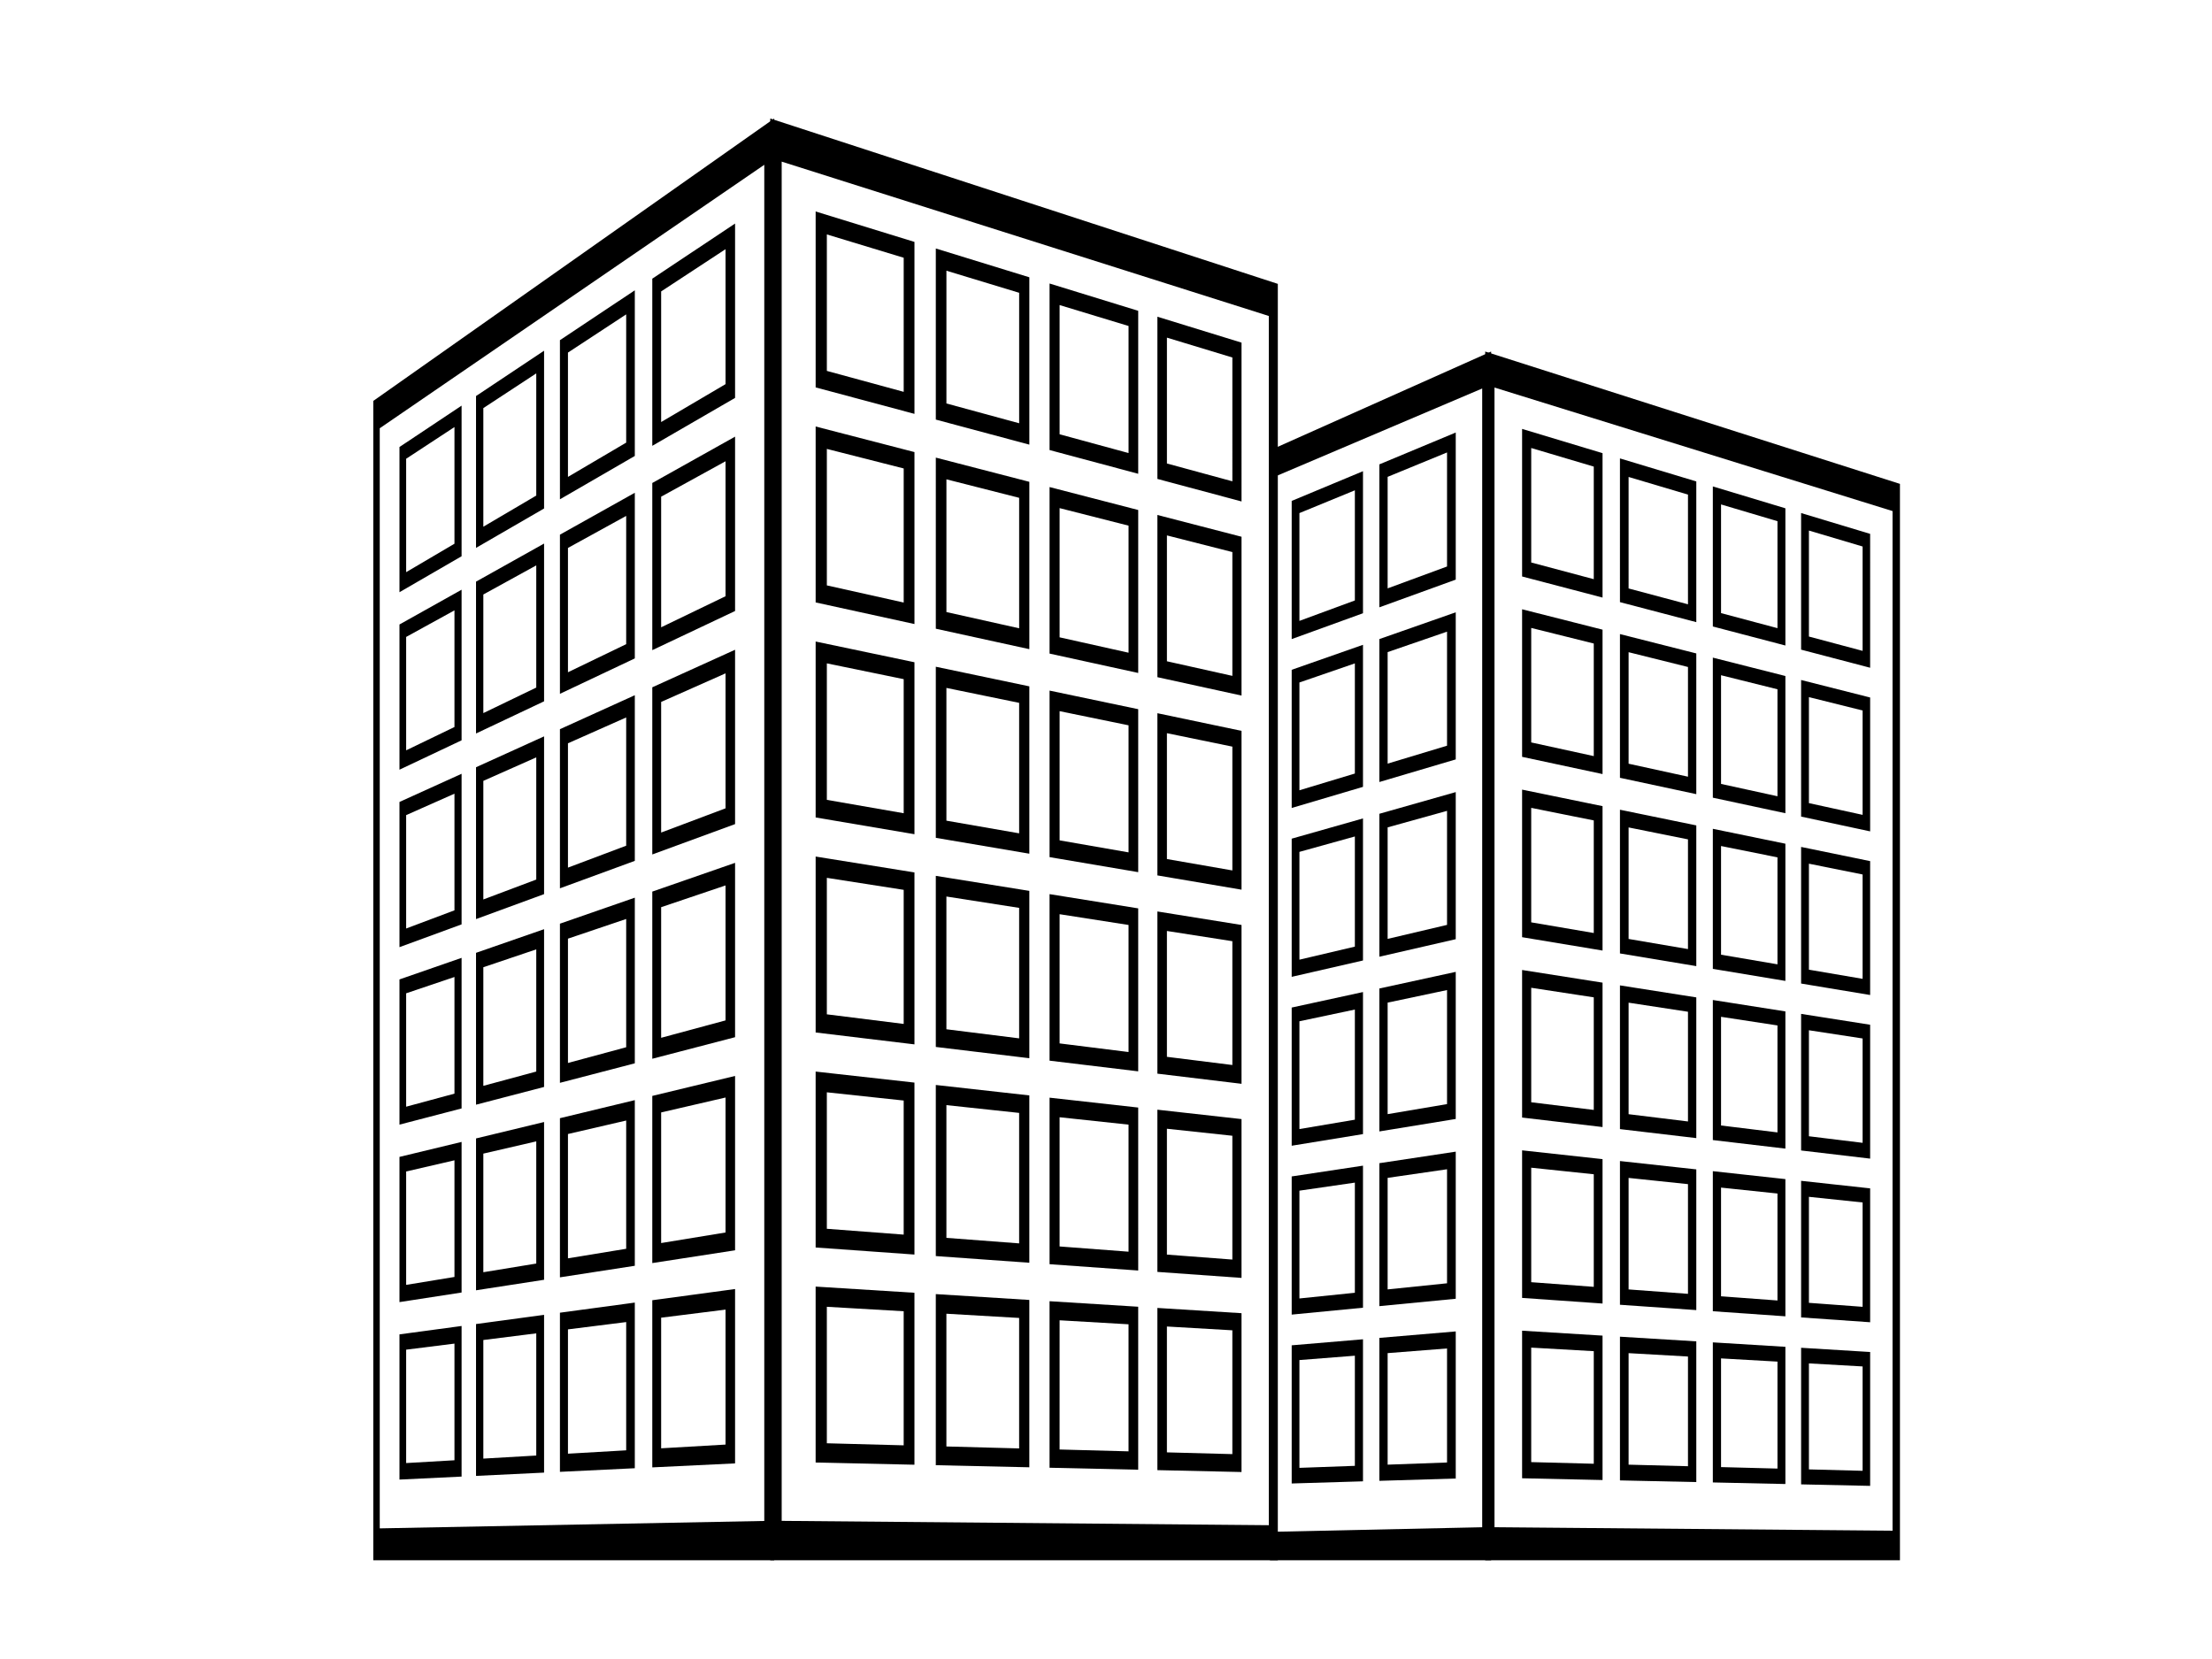 <svg xmlns="http://www.w3.org/2000/svg" viewBox="0 0 1120 840"><path d="m412.986 107.078 50.032 15.408v87.067l-50.032-13.4v-89.075Zm5.672 11.619 38.912 11.81V198.4l-38.912-10.6v-69.1Zm55.173 7.119 47.353 14.584v84.731l-47.353-12.68v-86.635Zm5.369 11.254 36.829 11.177v66.063L479.2 204.284V137.07Zm52.226 6.482 44.885 13.823v82.516l-44.885-12.019v-84.32Zm5.084 10.912 34.909 10.594v64.333l-34.909-9.5v-65.427Zm49.516 5.902 42.6 13.12V253.9l-42.6-11.408v-82.126Zm4.823 10.589 33.135 10.056V243.7l-33.135-9.021v-63.724ZM412.986 215.95l50.032 12.95v87.067l-50.032-10.941V215.95Zm5.672 11.341 38.912 9.9v67.889l-38.912-8.68v-69.1Zm55.173 4.409 47.353 12.258v84.731l-47.353-10.356V231.7Zm5.366 10.991 36.829 9.369v66.063L479.2 309.9v-67.209Zm52.229 3.918 44.885 11.619v82.516l-44.885-9.815v-84.32Zm5.084 10.662 34.909 8.881v64.332l-34.909-7.79v-65.423Zm49.516 3.472 42.6 11.028v80.415l-42.6-9.317v-82.126Zm4.823 10.352 33.135 8.429v62.69l-33.135-7.394V271.1Zm-177.863 53.727 50.032 10.494v87.068l-50.032-8.484v-89.078Zm5.672 11.062 38.912 7.988v67.889l-38.912-6.773v-69.1Zm55.173 1.701 47.353 9.933v84.73l-47.353-8.031v-86.632Zm5.366 10.727 36.829 7.561v66.063l-36.829-6.41v-67.214Zm52.229 1.354 44.885 9.415V441.6l-44.885-7.613v-84.321Zm5.084 10.413 34.909 7.166v64.333L536.51 425.5v-65.421Zm49.516 1.04 42.6 8.937v80.415l-42.6-7.226v-82.126Zm4.823 10.115 33.135 6.8v62.69l-33.135-5.767v-63.723Zm-177.863 62.459 50.032 8.039V528.8l-50.032-6.029v-89.078Zm5.672 10.784 38.912 6.078v67.889l-38.912-4.863v-69.1Zm55.173-1.008 47.353 7.608v84.731l-47.353-5.708v-86.631Zm5.366 10.464 36.829 5.753v66.063l-36.829-4.6v-67.216Zm52.229-1.21 44.885 7.212v82.516l-44.885-5.409v-84.319Zm5.084 10.163 34.909 5.453v64.332l-34.909-4.362v-65.423Zm49.516-1.386 42.6 6.845v80.415l-42.6-5.134V461.5Zm4.823 9.878 33.135 5.176v62.69l-33.135-4.144v-63.726Zm-177.863 71.187 50.032 5.582v87.067l-50.032-3.573v-89.076Zm5.672 10.5 38.912 4.168v67.889l-38.912-2.953v-69.1Zm55.173-3.711 47.353 5.283v84.731l-47.353-3.382v-86.632Zm5.366 10.2 36.829 3.945v66.063l-36.826-2.794v-67.214Zm52.229-3.774 44.885 5.008V643.3l-44.885-3.2v-84.32Zm5.084 9.913 34.909 3.739v64.333l-34.909-2.649v-65.423Zm49.516-3.821 42.6 4.753v80.415l-42.6-3.04v-82.128Zm4.823 9.642 33.135 3.549v62.69l-33.135-2.514v-63.725Zm-177.863 79.922 50.032 3.126v87.067l-50.032-1.116v-89.077Zm5.672 10.227 38.912 2.257v67.889l-38.912-1.042v-69.1Zm55.173-6.425 47.353 2.959v84.73l-47.353-1.056v-86.633Zm5.366 9.937 36.829 2.137v66.063l-36.829-.986v-67.214Zm52.229-6.338 44.885 2.8v82.517l-44.885-1v-84.317Zm5.084 9.663 34.909 2.026v64.332l-34.909-.935V668.5Zm49.516-6.252 42.6 2.662v80.415l-42.6-.951v-82.126Zm4.823 9.4 33.135 1.923v62.69l-33.135-.888v-63.72Z" fill-rule="evenodd"/><path d="m390 60 257 83.732V790H390V60Zm5.791 21.835 246.648 78.157v612.261l-246.648-2.2V81.835ZM202.267 226.331l31.451-20.942v76.254l-31.451 18.21v-73.522Zm3.383 5.949 24.459-16.05v59.07l-24.459 14.4v-57.42Zm35.378-31.758 34.456-22.942v79.881l-34.456 19.95v-76.889Zm3.7 6.115 26.8-17.582v61.862l-26.8 15.772v-60.052Zm38.781-34.4 37.913-25.244v83.871l-37.913 21.951v-80.578Zm4.065 6.286 29.483-19.347v64.938l-29.483 17.355v-62.946Zm42.698-37.423 41.918-27.91v88.28l-41.918 24.27V141.1Zm4.486 6.46 32.6-21.389v68.335l-32.6 19.188v-66.133ZM202.267 316.191l31.451-17.6v76.254l-31.451 14.871v-73.525Zm3.383 6.309 24.459-13.454v59.065l-24.459 11.8V322.5Zm35.378-28 34.456-19.285v79.881l-34.456 16.293V294.5Zm3.7 6.508 26.8-14.739v61.862l-26.8 12.929v-60.055Zm38.781-30.287 37.913-21.221v83.87l-37.913 17.93v-80.579Zm4.065 6.717 29.483-16.217v64.938l-29.483 14.226v-62.947Zm42.698-32.89 41.918-23.461v88.28l-41.918 19.82v-84.639Zm4.486 6.937 32.6-17.929v68.335l-32.6 15.728v-66.134ZM202.267 406.052l31.451-14.265v76.253l-31.451 11.534v-73.522Zm3.383 6.667 24.459-10.857v59.064l-24.459 9.2v-57.407Zm35.378-24.247 34.456-15.628v79.881l-34.456 12.635v-76.888Zm3.7 6.9 26.8-11.894v61.862l-26.8 10.084v-60.052Zm38.781-26.167 37.913-17.195v83.87l-37.913 13.9v-80.575Zm4.065 7.149 29.483-13.088V428.2l-29.483 11.1v-62.946ZM330.272 348l41.918-19.011v88.279l-41.918 15.371V348Zm4.486 7.413 32.6-14.469v68.335l-32.6 12.268v-66.138ZM202.267 495.912l31.451-10.926v76.253l-31.451 8.195v-73.522Zm3.383 7.026 24.459-8.261v59.065l-24.459 6.609v-57.413Zm35.378-20.491 34.456-11.97v79.88l-34.456 8.978v-76.888Zm3.7 7.293 26.8-9.05v61.862l-26.8 7.24V489.74Zm38.781-22.051 37.913-13.171v83.871l-37.913 9.878v-80.578Zm4.065 7.58 29.483-9.958v64.938l-29.483 7.966v-62.946Zm42.698-23.825 41.918-14.562v88.279l-41.918 10.922v-84.639Zm4.486 7.889 32.6-11.009v68.335l-32.6 8.807v-66.133ZM202.267 585.772l31.451-7.587v76.253l-31.451 4.856v-73.522Zm3.383 7.386 24.459-5.665v59.065l-24.459 4.012v-57.412Zm35.378-16.737 34.456-8.312v79.881l-34.456 5.32v-76.889Zm3.7 7.686 26.8-6.2v61.862l-26.8 4.395v-60.057Zm38.781-17.934 37.913-9.146V640.9l-37.913 5.854v-80.581Zm4.065 8.012 29.483-6.829v64.938l-29.483 4.837v-62.946Zm42.698-19.293 41.918-10.113v88.28l-41.918 6.472v-84.639Zm4.486 8.365 32.6-7.549v68.335l-32.6 5.347v-66.133ZM202.267 675.632l31.451-4.249v76.254l-31.451 1.517v-73.522Zm3.383 7.745 24.459-3.068v59.064l-24.459 1.416v-57.412Zm35.378-12.977 34.456-4.655v79.881l-34.456 1.662V670.4Zm3.7 8.079 26.8-3.362v61.862l-26.8 1.552v-60.056Zm38.781-13.822 37.913-5.122v83.87l-37.913 1.83v-80.578Zm4.065 8.443 29.483-3.7v64.938l-29.483 1.707V673.1Zm42.698-14.761 41.918-5.663v88.28l-41.918 2.022v-84.639Zm4.486 8.842 32.6-4.089v68.335l-32.6 1.887v-66.133Z" fill-rule="evenodd"/><path d="M189 203 392 60v730H189V203Zm3.278 13.837 194.7-133.394V770.1l-194.7 3.758V216.837Zm578.404.331 40.731 12.283v73.115l-40.731-10.681v-74.717Zm4.613 9.673 31.679 9.415v57l-31.674-8.443v-57.972Zm44.934 5.269 38.656 11.657v71.248l-38.656-10.137V232.11Zm4.376 9.386 30.065 8.935v55.544l-30.065-8.016V241.5Zm42.652 4.796 36.735 11.078v69.473l-36.735-9.633v-70.918Zm4.157 9.115 28.57 8.491v54.158l-28.57-7.617v-55.032Zm40.539 4.364 34.954 10.54V338.1l-34.954-9.166v-69.16Zm3.954 8.859 27.185 8.079v52.839l-27.185-7.248v-53.67Zm-145.225 39.859 40.731 10.325v73.115l-40.731-8.723v-74.717Zm4.613 9.451 31.679 7.892v57l-31.674-6.919V317.94Zm44.934 3.109 38.656 9.8V402.1l-38.656-8.278v-72.773Zm4.376 9.175 30.065 7.49v55.544l-30.065-6.57v-56.464Zm42.652 2.746 36.735 9.312v69.473l-36.735-7.867V332.97Zm4.157 8.915 28.57 7.115v54.16l-28.57-6.243v-55.032Zm40.539 2.415 34.954 8.86v67.786l-34.954-7.486V344.3Zm3.954 8.669 27.185 6.773v52.838l-27.185-5.94v-53.671ZM770.682 399.81l40.731 8.367v73.115l-40.731-6.765V399.81Zm4.613 9.23 31.679 6.368v57l-31.679-5.4V409.04Zm44.934.948 38.656 7.94v71.248l-38.656-6.42v-72.768Zm4.376 8.965L854.67 425v55.544l-30.065-5.124v-56.467Zm42.652.695 36.735 7.546v69.473l-36.735-6.1v-70.919Zm4.157 8.716 28.57 5.743v54.158l-28.57-4.87v-55.031Zm40.539.465 34.954 7.18V503.8l-34.954-5.805v-69.166Zm3.954 8.48 27.185 5.465v52.839l-27.185-4.634v-53.67Zm-145.225 53.822 40.731 6.409v73.115l-40.731-4.807v-74.717Zm4.613 9.008 31.679 4.846v57l-31.674-3.874v-57.972Zm44.934-1.212 38.656 6.082v71.248l-38.656-4.557v-72.773Zm4.376 8.755 30.065 4.6v55.543l-30.065-3.679v-56.464Zm42.652-1.356 36.735 5.78v69.473l-36.735-4.334v-70.919Zm4.157 8.516 28.57 4.37v54.158l-28.57-3.5v-55.028Zm40.539-1.483 34.954 5.5v67.786l-34.954-4.125v-69.16Zm3.954 8.289 27.185 4.158v52.839l-27.185-3.327v-53.67Zm-145.225 60.804 40.731 4.451v73.115l-40.731-2.849v-74.717Zm4.613 8.786 31.679 3.323v57L775.3 649.21v-57.972Zm44.934-3.372 38.656 4.223v71.248l-38.656-2.7v-72.771Zm4.376 8.544 30.065 3.154v55.544l-30.065-2.234V596.41Zm42.652-3.41 36.735 4.014v69.474l-36.735-2.569V593Zm4.157 8.316 28.57 3v54.158l-28.57-2.123V601.32Zm40.539-3.428 34.954 3.819v67.786l-34.954-2.445v-69.16Zm3.954 8.1 27.185 2.852v52.838l-27.185-2.019v-53.672Zm-145.225 67.785 40.731 2.492v73.116l-40.731-.891v-74.717Zm4.613 8.564 31.679 1.8v57l-31.679-.83v-57.97Zm44.934-5.532 38.656 2.365v71.248l-38.656-.845v-72.768Zm4.376 8.334 30.065 1.708v55.544l-30.065-.788v-56.464Zm42.652-5.457 36.735 2.248v69.47l-36.735-.8v-70.918Zm4.157 8.116 28.57 1.624v54.157l-28.57-.749V687.8Zm40.539-5.381 34.954 2.139v67.785l-34.954-.763v-69.161Zm3.954 7.909 27.185 1.545v52.839l-27.185-.71v-53.674Z" fill-rule="evenodd"/><path d="m752 178 210 67v545H752V178Zm4.705 18.227 201.547 62.541v516.268l-201.547-1.762V196.227Zm-102.684 57.401 36.1-15.047v71.924l-36.1 13.085v-69.962Zm3.913 6.166 28.073-11.533v55.767l-28.073 10.346v-54.58Zm40.482-24.672L737.084 219v74.478L698.416 307.5v-72.378Zm4.188 6.321 30.073-12.354v57.74L702.6 297.912v-56.469Zm-48.583 97.694 36.1-12.649v71.925l-36.1 10.685v-69.961Zm3.913 6.426 28.073-9.668v55.768l-28.073 8.48v-54.58Zm40.482-21.982 38.668-13.55v74.478l-38.668 11.447v-72.375Zm4.188 6.6 30.073-10.356v57.741l-30.077 9.083V330.18Zm-48.583 94.464 36.1-10.249v71.924l-36.1 8.287v-69.962Zm3.913 6.686 28.073-7.8V479.3l-28.073 6.614v-54.58Zm40.482-19.291 38.668-10.98v74.478l-38.668 8.877V412.04Zm4.188 6.877 30.073-8.357v57.74l-30.077 7.086v-56.469Zm-48.583 91.237 36.1-7.851v71.924l-36.1 5.888v-69.961Zm3.913 6.946 28.073-5.936v55.767l-28.073 4.749V517.1Zm40.482-16.6 38.668-8.41v74.478l-38.668 6.308V500.5Zm4.188 7.156 30.073-6.358v57.74l-30.077 5.086v-56.47Zm-48.583 88.006 36.1-5.451v71.924l-36.1 3.489v-69.962Zm3.913 7.207 28.073-4.071v55.767l-28.073 2.884v-54.58Zm40.482-13.912 38.668-5.84V657.6l-38.668 3.738v-72.381Zm4.188 7.435 30.073-4.361v57.741l-30.077 3.089v-56.469Zm-48.583 84.779 36.1-3.053v71.924l-36.1 1.09v-69.961Zm3.913 7.466 28.073-2.2V742.2l-28.073 1.017v-54.58Zm40.482-11.221 38.668-3.271v74.478l-38.668 1.168v-72.375Zm4.188 7.713 30.073-2.362v57.741L702.6 741.6v-56.471Z" fill-rule="evenodd"/><path d="m643 228 112-50v612H643V228Zm3.361 12.969 104.116-44.262v576.581l-104.116 2.26V240.969Z" fill-rule="evenodd"/></svg>